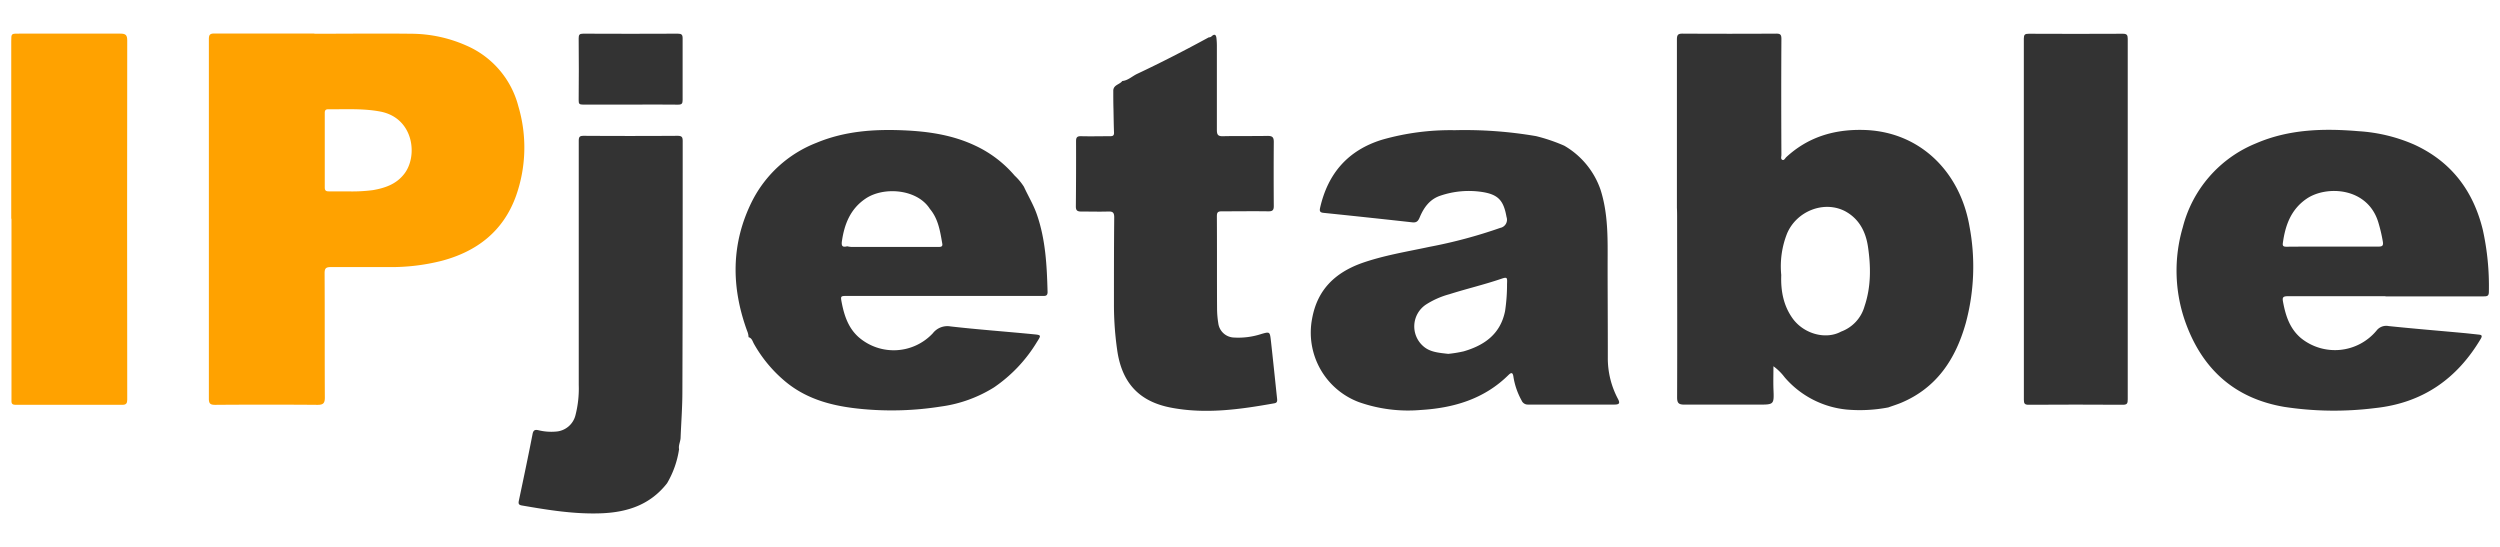 <svg id="Capa_1" data-name="Capa 1" xmlns="http://www.w3.org/2000/svg" viewBox="0 0 640 140"><path d="M80.48,8.64c8.28,0,16.57-.1,24.85,0a35,35,0,0,1,14,3A23.29,23.29,0,0,1,132.7,27.21a37.08,37.08,0,0,1-.62,23c-3.25,9-10,14.17-19,16.56a52.87,52.87,0,0,1-13.84,1.6c-4.82,0-9.64,0-14.46,0-1.3,0-1.69.25-1.68,1.63.06,10.59,0,21.18.06,31.77,0,1.44-.41,1.88-1.87,1.87q-13.11-.1-26.21,0c-1.24,0-1.61-.32-1.61-1.58q0-46,0-92c0-1.07.21-1.49,1.4-1.48,8.53,0,17.07,0,25.61,0ZM89.27,49a41.63,41.63,0,0,0,6.22-.33c3-.53,5.83-1.46,7.87-4,3.73-4.53,2.64-14.46-6-16.11-4.42-.84-8.89-.55-13.35-.59-.65,0-.87.29-.87.91q0,9.56,0,19.11c0,.72.25,1,1,1C85.68,49,87.29,49,89.27,49Z" style="fill:#ffa200"/><path d="M483.4,104.3a38.58,38.58,0,0,1-10.62.55,24,24,0,0,1-15.91-8.26A13.64,13.64,0,0,0,454,93.76c0,2.06-.06,3.9,0,5.73.17,4.11.2,4.09-3.85,4.09-6.32,0-12.65,0-19,0-1.46,0-1.82-.46-1.81-1.91.06-15.21,0-30.42,0-45.62,0-1,0-1.9-.05-2.85,0-14.36,0-28.71,0-43.06,0-1.19.26-1.54,1.46-1.53q12,.07,24,0c1.09,0,1.29.34,1.29,1.38-.06,9.89-.05,19.78,0,29.67,0,.42-.24,1,.21,1.25s.73-.37,1-.65c5.52-5.12,12.14-7.14,19.55-7,14.5.23,24.93,10.57,27.37,24.6a55.46,55.46,0,0,1-.94,24.88c-2.58,9.15-7.42,16.57-16.6,20.4C485.58,103.57,484.48,103.91,483.4,104.3ZM456,70.4c-.15,4.06.56,7.91,3,11.24,2.93,3.92,8.48,5.35,12.32,3.25a9.7,9.7,0,0,0,6-6.48c1.69-5,1.64-10.18.87-15.32-.57-3.78-2.25-7.06-5.8-9C467,51.25,459.92,54,457.48,59.8A22.84,22.84,0,0,0,456,70.4Z" style="fill:#333"/><path d="M409.72,48.52c2,6.22,1.85,12.65,1.83,19.07,0,8,.06,16,.05,23.94a22.17,22.17,0,0,0,2.58,10.56c.6,1.12.38,1.48-.88,1.48q-11.08,0-22.15,0a1.7,1.7,0,0,1-1.63-1.07,18.35,18.35,0,0,1-2.09-6.09c-.15-1-.49-1.17-1.26-.41-6.21,6.14-14,8.44-22.41,8.95a37.88,37.88,0,0,1-15.86-2,19,19,0,0,1-12-21.38c1.33-7.39,5.85-11.71,12.62-14.18,5.64-2,11.55-2.94,17.38-4.19a125.35,125.35,0,0,0,18.16-4.86,2.13,2.13,0,0,0,1.61-2.8c-.74-4.18-2.08-5.74-6.22-6.39a22.63,22.63,0,0,0-10.7.94c-2.76.91-4.28,3.08-5.32,5.59-.4.94-.8,1.35-1.86,1.24q-11.37-1.26-22.75-2.43c-.91-.09-1.06-.45-.88-1.27,2-8.84,7.16-14.76,15.86-17.45a63.79,63.79,0,0,1,18.59-2.44,107.93,107.93,0,0,1,20.85,1.52,44.7,44.7,0,0,1,7.21,2.45A20.86,20.86,0,0,1,409.72,48.52Zm-39,42.07a30.73,30.73,0,0,0,4-.65c5.33-1.56,9.4-4.44,10.58-10.32a45.67,45.67,0,0,0,.5-6.9c.08-1.74.05-1.86-1.52-1.33-4.37,1.49-8.87,2.54-13.27,3.94A21.35,21.35,0,0,0,365,78a6.72,6.72,0,0,0-.72,10.56C366,90.15,368.31,90.31,370.75,90.59Z" style="fill:#333"/><path d="M610.67,75.83c-8.33,0-16.67,0-25,0-1.37,0-1.41.43-1.19,1.57.66,3.51,1.74,6.79,4.61,9.19a13.84,13.84,0,0,0,19.28-1.93,3.13,3.13,0,0,1,3.09-1.19c6.34.66,12.69,1.18,19,1.76,1.4.13,2.79.29,4.19.44.63.07.87.26.46,1C629,97,620.18,103.18,608,104.47a84.21,84.21,0,0,1-23.25-.31c-12.95-2.22-21.21-9.94-25.44-22.13a39.41,39.41,0,0,1-.52-23.83,31.63,31.63,0,0,1,18.77-21.51c8.44-3.64,17.32-3.86,26.29-3.1A41.89,41.89,0,0,1,618,37c9.51,4.35,15.15,11.82,17.6,21.84a66.85,66.85,0,0,1,1.55,15.84c0,1.06-.38,1.19-1.29,1.19-8.39,0-16.78,0-25.17,0Zm-13.36-12.7c3.82,0,7.64,0,11.46,0,1,0,1.44-.12,1.23-1.31a39.65,39.65,0,0,0-1.16-4.93c-2.75-9-13.32-9.47-18.37-6-4,2.74-5.47,6.85-6.07,11.41-.11.81.36.86,1,.86C589.38,63.12,593.35,63.13,597.31,63.13Z" style="fill:#333"/><path d="M262.13,47.82c1.08,2.36,2.44,4.58,3.3,7.06,2.25,6.45,2.57,13.15,2.75,19.88,0,1.09-.65,1-1.4,1H216.91c-1.76,0-1.76,0-1.41,1.81.65,3.3,1.7,6.42,4.31,8.74a13.69,13.69,0,0,0,19-1,4.7,4.7,0,0,1,4.5-1.75c7,.8,14.09,1.31,21.14,2,2.17.2,2.13.23,1,2a37.49,37.49,0,0,1-11,11.62,34.29,34.29,0,0,1-13.63,4.9,80.44,80.44,0,0,1-20,.64c-7.19-.66-14.07-2.29-19.81-7.08A34.69,34.69,0,0,1,193,88c-.35-.62-.5-1.45-1.37-1.68a4.38,4.38,0,0,0-.36-1.59c-4.1-11.23-4.16-22.35,1.24-33.18a31.11,31.11,0,0,1,16.53-15c7.2-3,14.75-3.52,22.42-3.18,6.29.28,12.45,1.19,18.23,3.93a29.85,29.85,0,0,1,10.07,7.67A14.45,14.45,0,0,1,262.13,47.82ZM216.88,63.05a6.28,6.28,0,0,0,1,.16h19.86l2.71,0c.54,0,.89-.19.78-.8-.55-3.15-1-6.33-3.17-8.92-3.24-5.12-11.87-5.81-16.54-2.6-3.85,2.63-5.37,6.51-6,10.92C215.35,63.1,215.78,63.33,216.88,63.05Z" style="fill:#333"/><path d="M2.88,56V10.52c0-1.95,0-1.92,2-1.91,8.64,0,17.28,0,25.92,0,1.37,0,1.77.35,1.77,1.75q-.06,45.09,0,90.19c0,.6,0,1.2,0,1.8,0,.87-.28,1.29-1.21,1.28q-13.71,0-27.42,0c-1.14,0-1-.69-1-1.39V56Z" style="fill:#ffa200"/><path d="M173.84,115a24.13,24.13,0,0,1-3.07,8.71c-4.25,5.44-10,7.41-16.72,7.69-6.93.28-13.69-.83-20.46-2-.84-.14-.92-.5-.76-1.24,1.2-5.68,2.4-11.36,3.51-17.06.21-1.11.74-1.13,1.55-.95a13.77,13.77,0,0,0,4.34.34,5.53,5.53,0,0,0,5.09-4.2,27.35,27.35,0,0,0,.84-7.75q0-31.25,0-62.49c0-1.13.34-1.28,1.34-1.28q12,.08,23.95,0c1.11,0,1.32.34,1.32,1.35,0,21.38,0,42.76-.08,64.15,0,4-.31,7.92-.46,11.88C174.16,113.14,173.65,114,173.84,115Z" style="fill:#333"/><path d="M518.1,56.26q0-23.19,0-46.38c0-1,.27-1.25,1.26-1.24q12.06.06,24.11,0c1,0,1.23.34,1.23,1.29q0,46.15,0,92.31c0,1-.14,1.39-1.28,1.38q-12-.08-24.1,0c-1,0-1.21-.32-1.21-1.27q0-23,0-46.08Z" style="fill:#333"/><path d="M161.47,26.78c-4.07,0-8.13,0-12.2,0-1,0-1.14-.23-1.13-1.17q.08-7.9,0-15.8c0-.92.21-1.19,1.15-1.19q12.14.06,24.25,0c.93,0,1.22.27,1.21,1.19,0,5.26,0,10.53,0,15.8,0,.87-.19,1.19-1.18,1.18C169.51,26.73,165.49,26.77,161.47,26.78Z" style="fill:#333"/><path d="M285,23.14c.09-1.45,1.65-1.49,2.3-2.4,1.49-.14,2.53-1.23,3.81-1.83,6.21-2.92,12.31-6.07,18.34-9.35a1,1,0,0,0,.8-.34c.78-.66,1.08-.19,1.16.54a18.73,18.73,0,0,1,.11,2.25c0,7.08,0,14.16,0,21.23,0,1.21.25,1.67,1.57,1.63,3.81-.09,7.63,0,11.44-.08,1.24,0,1.56.39,1.56,1.55q-.06,8.2,0,16.41c0,1.08-.35,1.36-1.4,1.35-4-.06-7.93,0-11.9,0-1,0-1.27.24-1.27,1.26.05,8,0,16,.05,23.94a25,25,0,0,0,.31,3.44,4.19,4.19,0,0,0,4,3.67,19,19,0,0,0,7-.9c2.15-.62,2.2-.62,2.46,1.62.56,5,1.07,10,1.6,15,.06.55,0,1-.69,1.11-8.77,1.57-17.58,2.82-26.46,1.12-8.22-1.57-12.61-6.4-13.79-14.74a81.89,81.89,0,0,1-.83-11.7c0-7.43,0-14.86.07-22.29,0-1.28-.43-1.52-1.56-1.48-2.31.07-4.62,0-6.93,0-1,0-1.34-.32-1.33-1.32q.08-8.36.05-16.71c0-1,.33-1.28,1.32-1.25,2.41.06,4.82,0,7.23,0,.65,0,1.2,0,1.17-.9-.08-2-.1-4-.14-6C285,26.32,285,24.73,285,23.14Z" style="fill:#333"/></svg>